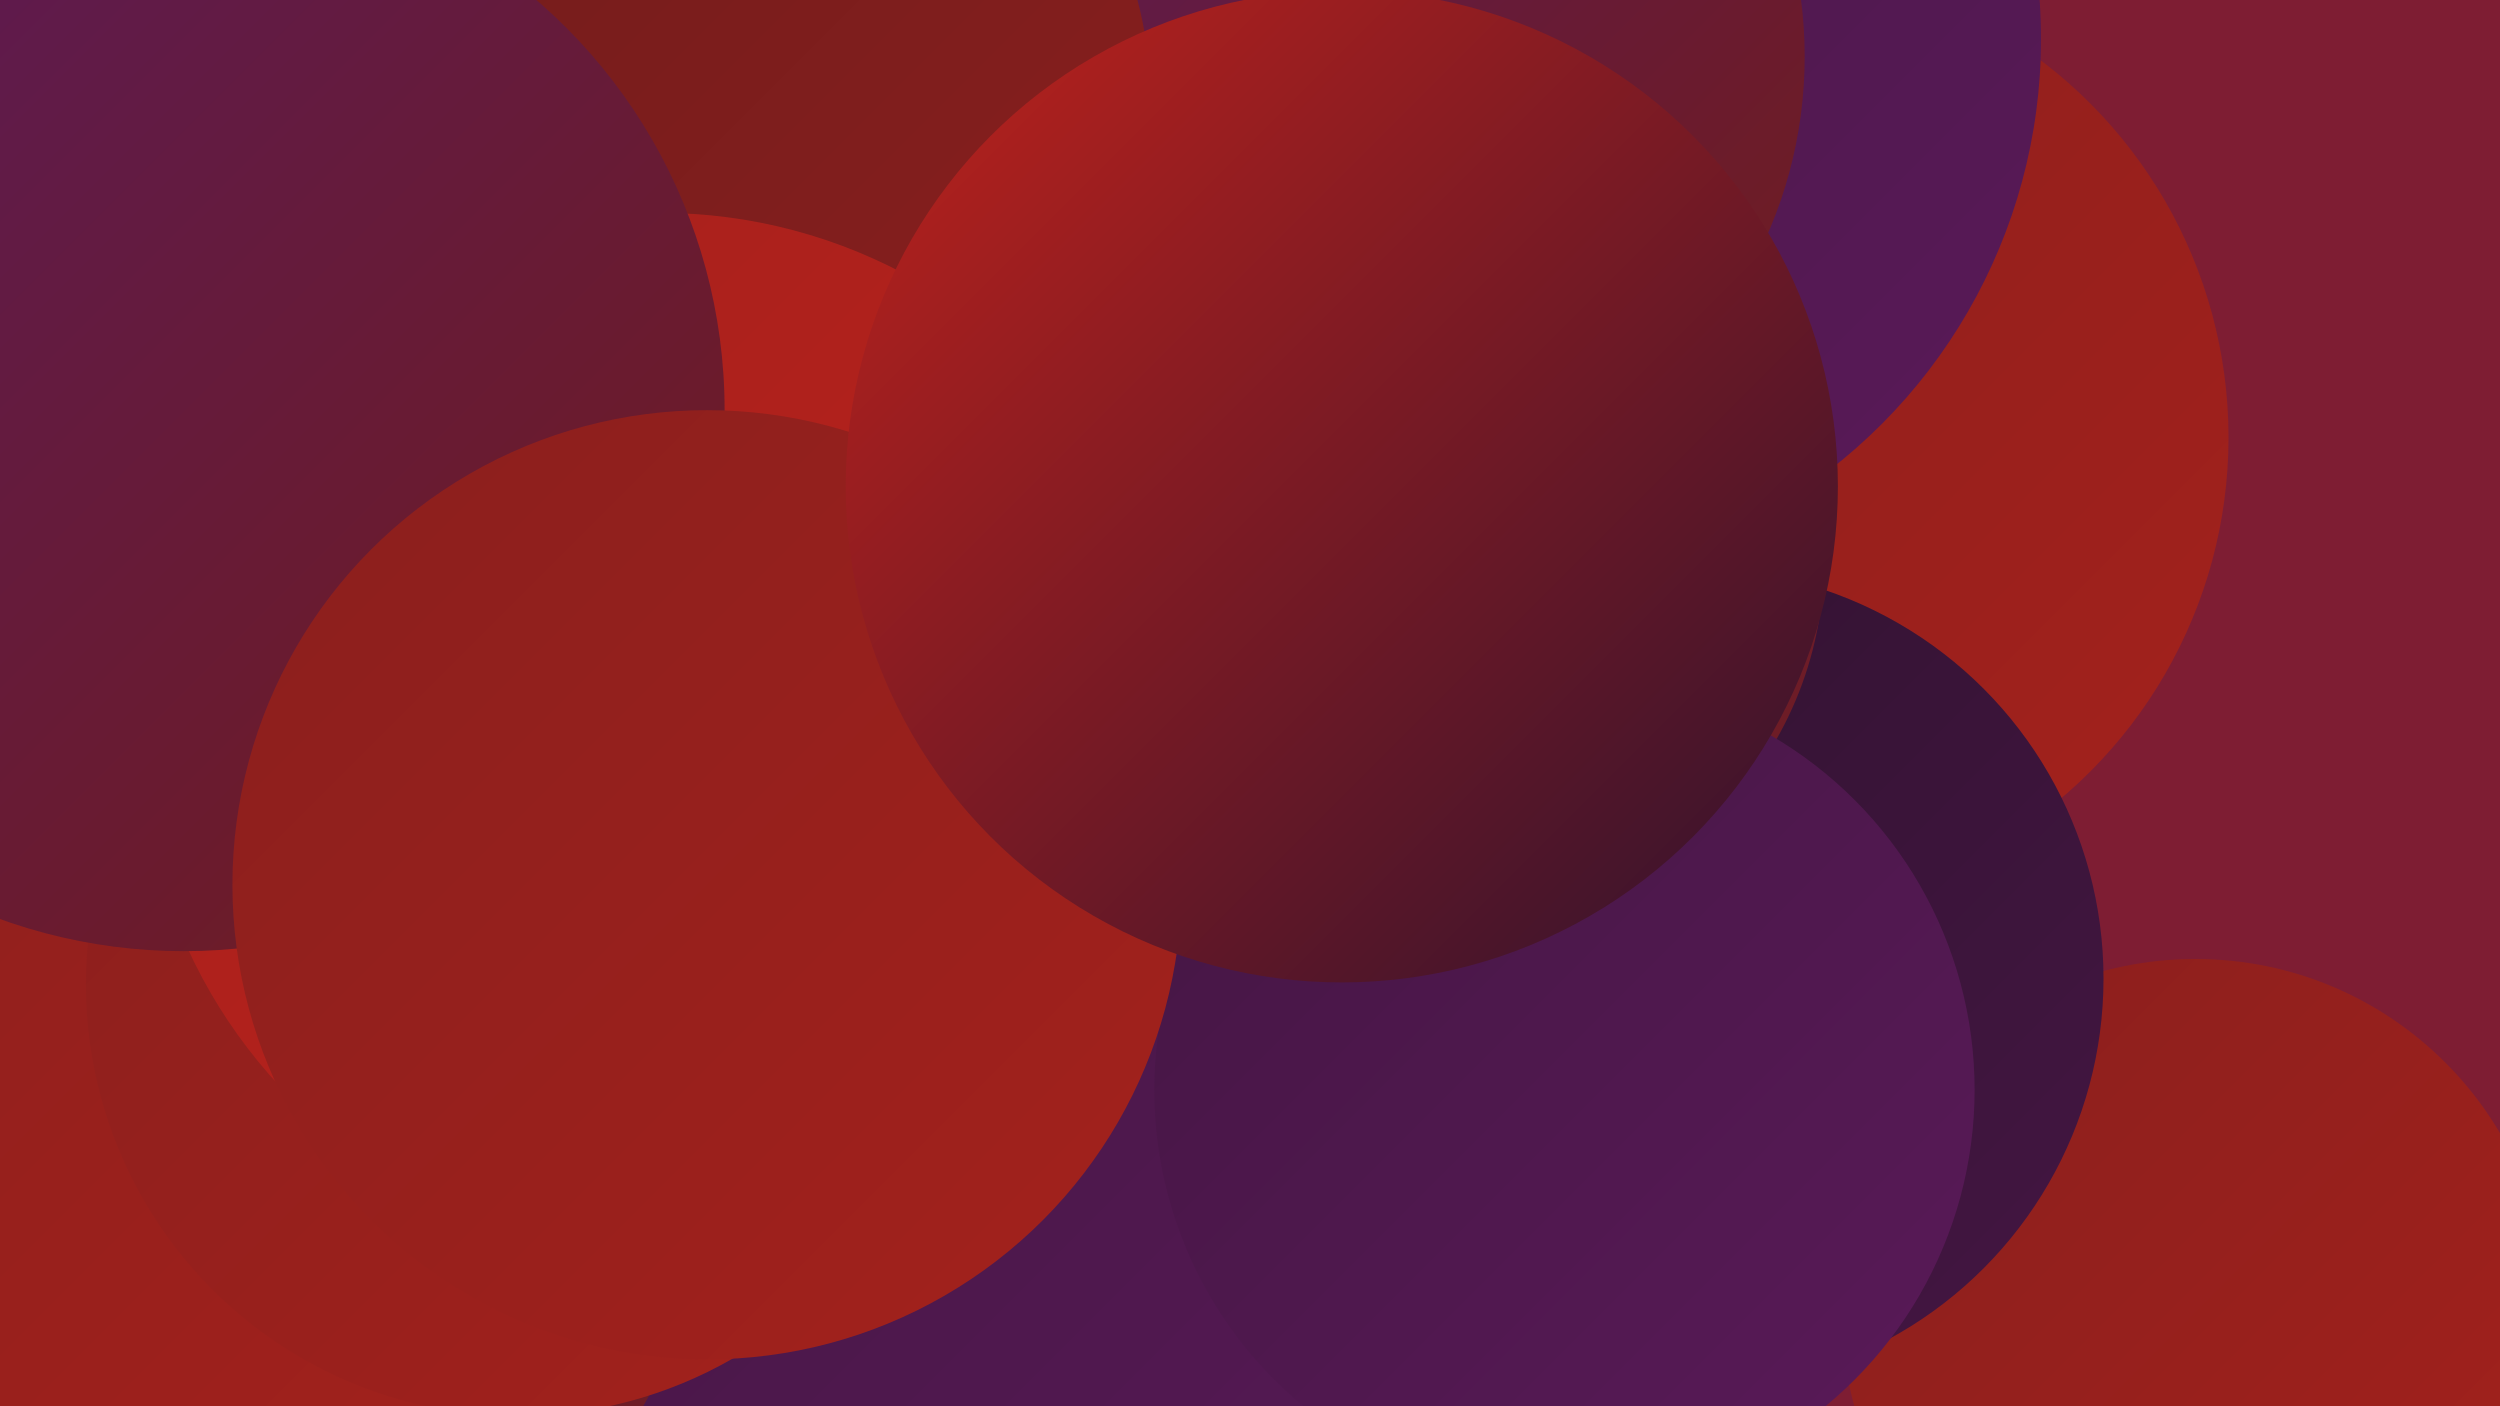 <?xml version="1.0" encoding="UTF-8"?><svg width="1280" height="720" xmlns="http://www.w3.org/2000/svg"><defs><linearGradient id="grad0" x1="0%" y1="0%" x2="100%" y2="100%"><stop offset="0%" style="stop-color:#2f122e;stop-opacity:1" /><stop offset="100%" style="stop-color:#441643;stop-opacity:1" /></linearGradient><linearGradient id="grad1" x1="0%" y1="0%" x2="100%" y2="100%"><stop offset="0%" style="stop-color:#441643;stop-opacity:1" /><stop offset="100%" style="stop-color:#5a1a59;stop-opacity:1" /></linearGradient><linearGradient id="grad2" x1="0%" y1="0%" x2="100%" y2="100%"><stop offset="0%" style="stop-color:#5a1a59;stop-opacity:1" /><stop offset="100%" style="stop-color:#711c1c;stop-opacity:1" /></linearGradient><linearGradient id="grad3" x1="0%" y1="0%" x2="100%" y2="100%"><stop offset="0%" style="stop-color:#711c1c;stop-opacity:1" /><stop offset="100%" style="stop-color:#8a1f1d;stop-opacity:1" /></linearGradient><linearGradient id="grad4" x1="0%" y1="0%" x2="100%" y2="100%"><stop offset="0%" style="stop-color:#8a1f1d;stop-opacity:1" /><stop offset="100%" style="stop-color:#a4211c;stop-opacity:1" /></linearGradient><linearGradient id="grad5" x1="0%" y1="0%" x2="100%" y2="100%"><stop offset="0%" style="stop-color:#a4211c;stop-opacity:1" /><stop offset="100%" style="stop-color:#bf221b;stop-opacity:1" /></linearGradient><linearGradient id="grad6" x1="0%" y1="0%" x2="100%" y2="100%"><stop offset="0%" style="stop-color:#bf221b;stop-opacity:1" /><stop offset="100%" style="stop-color:#2f122e;stop-opacity:1" /></linearGradient></defs><rect width="1280" height="720" fill="#7e1d33" /><circle cx="402" cy="151" r="279" fill="url(#grad4)" /><circle cx="501" cy="708" r="280" fill="url(#grad1)" /><circle cx="899" cy="224" r="242" fill="url(#grad4)" /><circle cx="1124" cy="672" r="181" fill="url(#grad4)" /><circle cx="766" cy="20" r="279" fill="url(#grad1)" /><circle cx="563" cy="67" r="276" fill="url(#grad4)" /><circle cx="122" cy="599" r="240" fill="url(#grad2)" /><circle cx="867" cy="501" r="210" fill="url(#grad0)" /><circle cx="747" cy="286" r="187" fill="url(#grad2)" /><circle cx="106" cy="596" r="212" fill="url(#grad2)" /><circle cx="79" cy="514" r="264" fill="url(#grad4)" /><circle cx="801" cy="558" r="210" fill="url(#grad1)" /><circle cx="697" cy="29" r="227" fill="url(#grad2)" /><circle cx="265" cy="504" r="221" fill="url(#grad4)" /><circle cx="73" cy="153" r="190" fill="url(#grad1)" /><circle cx="389" cy="51" r="200" fill="url(#grad3)" /><circle cx="338" cy="375" r="266" fill="url(#grad5)" /><circle cx="94" cy="210" r="277" fill="url(#grad2)" /><circle cx="362" cy="453" r="243" fill="url(#grad4)" /><circle cx="687" cy="249" r="254" fill="url(#grad6)" /></svg>
